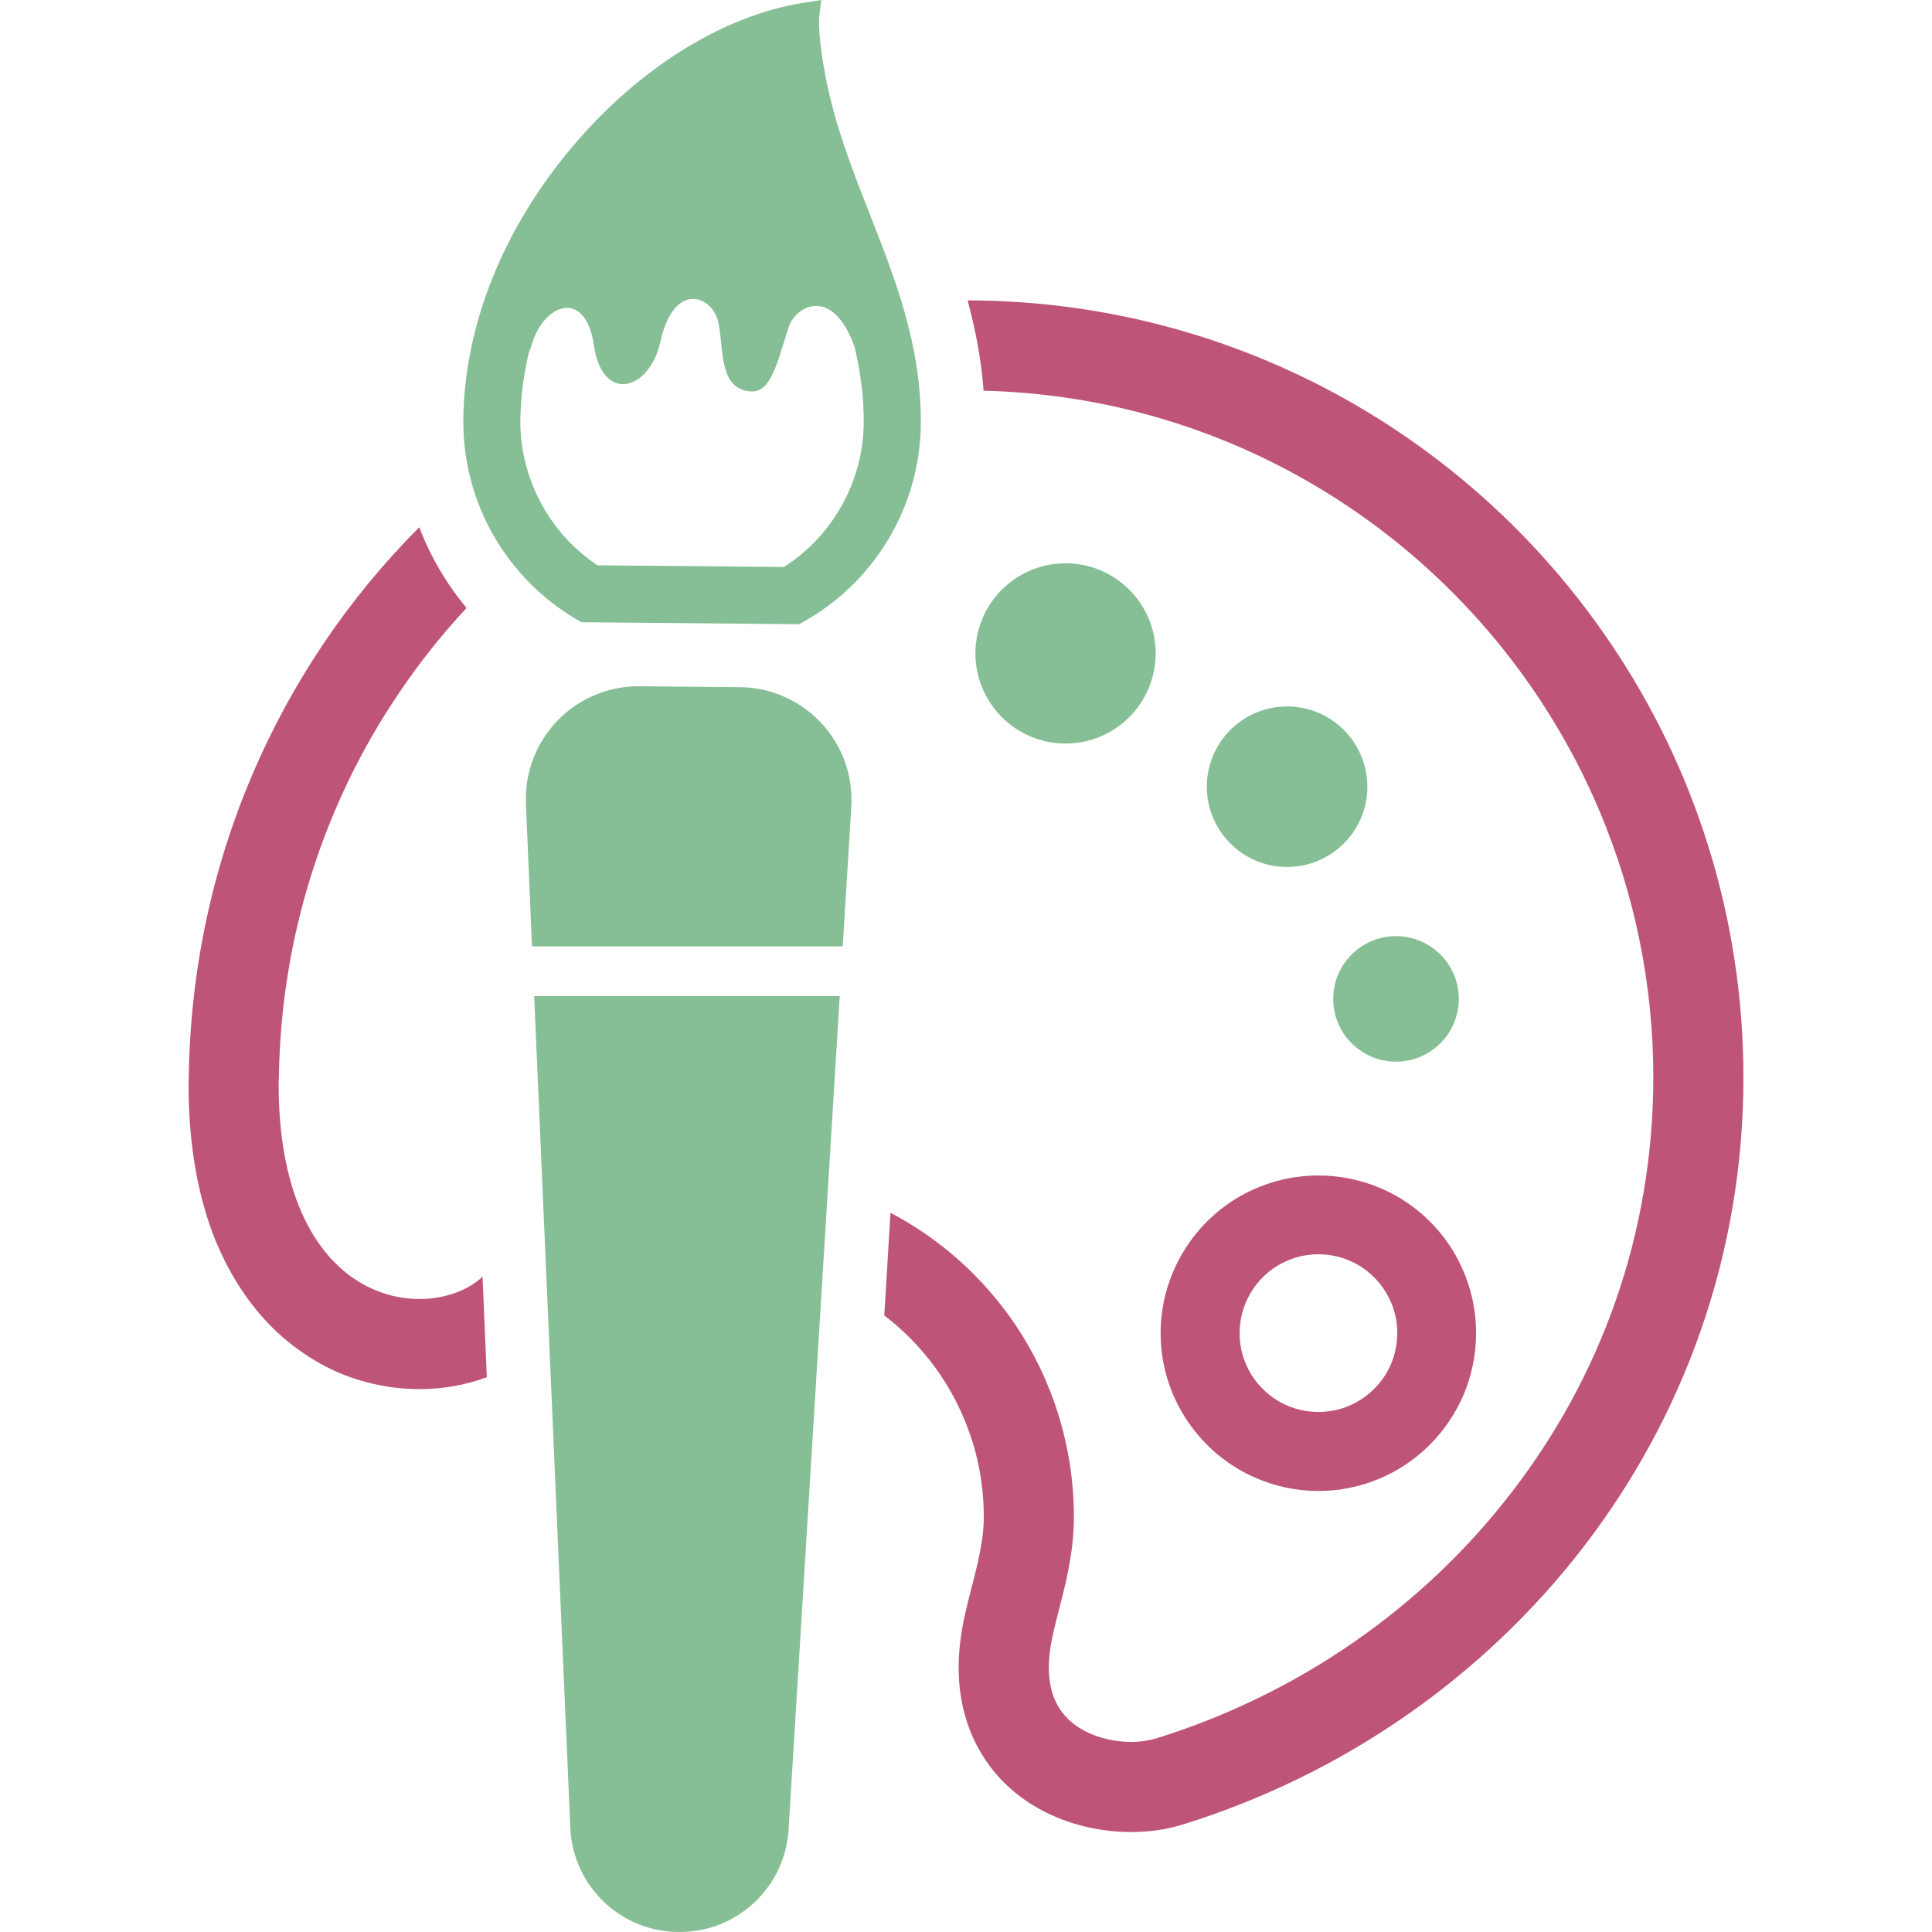 <?xml version="1.0" encoding="utf-8"?>
<!-- Generator: Adobe Illustrator 14.0.0, SVG Export Plug-In . SVG Version: 6.00 Build 43363)  -->
<!DOCTYPE svg PUBLIC "-//W3C//DTD SVG 1.1//EN" "http://www.w3.org/Graphics/SVG/1.1/DTD/svg11.dtd">
<svg version="1.1" id="gallery" xmlns="http://www.w3.org/2000/svg" xmlns:xlink="http://www.w3.org/1999/xlink" x="0px" y="0px"
	 width="500px" height="500px" viewBox="0 0 500 500" enable-background="new 0 0 500 500" xml:space="preserve">
<g id="icon">
	<path id="pass_8_" fill="#86BF95" d="M149.698,160.579l0.781,0.452l56.313,0.512l0.803-0.437
		c18.741-10.315,30.511-29.987,30.709-51.36c0.18-20.267-6.604-37.537-13.169-54.232c-4.489-11.414-9.114-23.199-11.536-35.938
		c-2.003-10.521-1.604-15.064-1.608-15.074L212.538,0l-4.483,0.699c-20.787,3.273-42.581,16.787-59.782,37.1
		c-18.074,21.326-28.143,46.5-28.363,70.889C119.715,130.053,131.135,149.931,149.698,160.579z M136.836,91.337
		c0.322-0.791,0.609-1.637,0.904-2.557c3.166-10.251,13.841-14.148,15.99,0.717c2.158,14.891,14.299,11.719,17.158-0.986
		c3.559-15.975,13.242-11.884,14.892-5.579c1.663,6.299-0.146,17.707,8.416,18.359c5.149,0.393,6.712-6.483,9.854-16.479
		c1.8-5.74,11.467-10.957,17.143,5.032c1.485,6.386,2.397,12.89,2.336,19.764c-0.128,14.921-8.037,29.111-20.647,37.122
		l-48.237-0.43c-12.471-8.249-20.108-22.564-19.976-37.489C134.73,103.079,135.457,97.221,136.836,91.337z"/>
	<path id="pass_7_" fill="#86BF95" d="M191.483,177.84l-25.987-0.238c-7.989-0.063-15.672,3.15-21.233,8.9
		c-5.546,5.755-8.496,13.529-8.156,21.524l1.571,36.896h80.419l2.219-36.149c0.489-7.989-2.314-15.807-7.765-21.653
		C207.094,181.263,199.477,177.915,191.483,177.84z"/>
	<path id="pass_6_" fill="#86BF95" d="M147.598,473.038c0.646,14.971,12.903,26.831,27.896,26.955l0.199,0.006
		c14.993,0.13,27.463-11.498,28.385-26.466l13.244-215.752h-79.077L147.598,473.038z"/>
	<path id="pass_5_" fill="#BF5576" d="M416.8,166.44c-21.67-32.087-52.374-57.612-88.49-72.881
		c-23.979-10.147-50.333-15.769-77.898-15.822c1.988,7.387,3.534,15.101,4.137,23.372c35.118,0.882,67.648,11.91,94.878,30.323
		c28.396,19.188,50.943,46.367,64.449,78.287c8.986,21.229,14.004,44.6,14.004,69.188c-0.055,40.579-13.676,77.464-36.611,107.231
		c-22.873,29.771-55.13,52.32-92.123,63.787c-1.707,0.495-3.969,0.881-6.448,0.881c-2.979,0-6.178-0.552-9.039-1.545
		c-2.865-1.05-5.349-2.535-7.222-4.354c-1.271-1.268-2.322-2.645-3.146-4.357c-1.104-2.26-1.819-5.07-1.871-9.039
		c0-2.373,0.327-5.131,1.041-8.382c0.884-4.081,2.21-8.599,3.368-13.67c1.102-5.021,2.093-10.644,2.093-16.813
		c0-18.42-5.621-35.678-15.212-49.899c-8.166-12.069-19.243-22.052-32.257-28.883l-1.6,26.571
		c8.99,6.891,16.156,16.041,20.565,26.572c3.366,7.883,5.186,16.485,5.186,25.639c0,3.633-0.607,7.494-1.544,11.682
		c-0.937,4.193-2.262,8.711-3.365,13.676c-1.043,4.742-1.6,9.207-1.6,13.51c0,7.996,1.872,15.268,5.295,21.275
		c3.362,6.069,8.159,10.753,13.398,14.063c3.472,2.202,7.221,3.855,10.913,5.015c5.017,1.545,10.091,2.264,14.993,2.264
		c4.575,0,9.1-0.604,13.344-1.929c41.627-12.9,77.844-38.206,103.756-71.84c25.858-33.572,41.402-75.584,41.402-121.455
		C451.2,237.284,438.521,198.524,416.8,166.44z"/>
	<path id="pass_4_" fill="#BF5576" d="M118.434,334.369c-2.923,1.158-6.342,1.818-9.922,1.818c-4.47,0-9.213-1.051-13.676-3.361
		c-4.463-2.317-8.712-5.844-12.458-11.249c-2.483-3.581-4.688-7.937-6.449-13.396c-2.315-7.225-3.809-16.264-3.809-27.345
		c0-0.608,0-1.157,0.054-1.769c0.222-18.467,3.198-36.274,8.488-52.979c5.293-16.755,12.9-32.416,22.496-46.582
		c5.291-7.888,11.191-15.275,17.587-22.166c-5.185-6.229-9.371-13.341-12.236-20.894c-0.06,0.053-0.167,0.166-0.222,0.221
		c-36.22,36.389-58.714,86.665-59.43,142.074v0.053c-0.055,0.662-0.055,1.322-0.055,2.04c0,14.774,2.202,27.453,6.171,38.149
		c4.026,10.641,9.813,19.298,16.76,25.8c4.636,4.301,9.761,7.668,15.053,10.091c7.112,3.143,14.553,4.629,21.726,4.629
		c6.063,0,12.017-1.042,17.476-3.083l-1.104-26.021C123.171,332,120.969,333.378,118.434,334.369z"/>
	<path id="pass_3_" fill="#BF5576" d="M300.364,345.009c0,8.437,2.592,16.318,7,22.826c4.413,6.506,10.587,11.683,17.916,14.774
		c4.912,2.094,10.312,3.254,15.938,3.254c8.377,0,16.318-2.592,22.822-7.004c6.506-4.411,11.635-10.644,14.774-17.978
		c2.038-4.849,3.195-10.248,3.195-15.877c0-8.437-2.587-16.317-6.944-22.821c-4.41-6.511-10.641-11.688-17.974-14.779
		c-4.908-2.036-10.308-3.191-15.877-3.191c-8.437,0-16.317,2.59-22.827,6.945c-6.504,4.408-11.688,10.64-14.773,17.972
		C301.523,334.038,300.364,339.385,300.364,345.009z M324.291,333.594c2.2-3.252,5.292-5.84,8.986-7.386
		c2.428-1.046,5.07-1.601,7.939-1.601c4.245,0,8.104,1.271,11.407,3.475c3.254,2.207,5.848,5.352,7.387,8.99
		c1.05,2.423,1.6,5.123,1.6,7.934c0,4.251-1.266,8.163-3.473,11.415c-2.203,3.251-5.35,5.84-8.985,7.388
		c-2.422,1.051-5.125,1.598-7.936,1.598c-4.302,0-8.161-1.271-11.415-3.473c-3.251-2.207-5.898-5.347-7.386-8.985
		c-1.05-2.429-1.601-5.069-1.601-7.941C320.82,340.764,322.085,336.906,324.291,333.594z"/>
	<path id="pass_2_" fill="#86BF95" d="M299.086,169.102c0-12.879-10.447-23.323-23.324-23.323
		c-12.878,0-23.322,10.445-23.322,23.323c0,12.879,10.444,23.323,23.322,23.323C288.638,192.425,299.086,181.982,299.086,169.102z"
		/>
	<path id="pass_1_" fill="#86BF95" d="M333.1,182.83c-11.473,0-20.771,9.297-20.771,20.771c0,11.467,9.298,20.771,20.771,20.771
		c11.474,0,20.77-9.304,20.77-20.771C353.869,192.128,344.573,182.83,333.1,182.83z"/>
	<path id="pass" fill="#86BF95" d="M361.285,274.755c8.976,0,16.248-7.269,16.248-16.243c0-8.974-7.274-16.241-16.248-16.241
		c-8.969,0-16.25,7.269-16.25,16.241C345.034,267.486,352.317,274.755,361.285,274.755z"/>
</g>
</svg>
